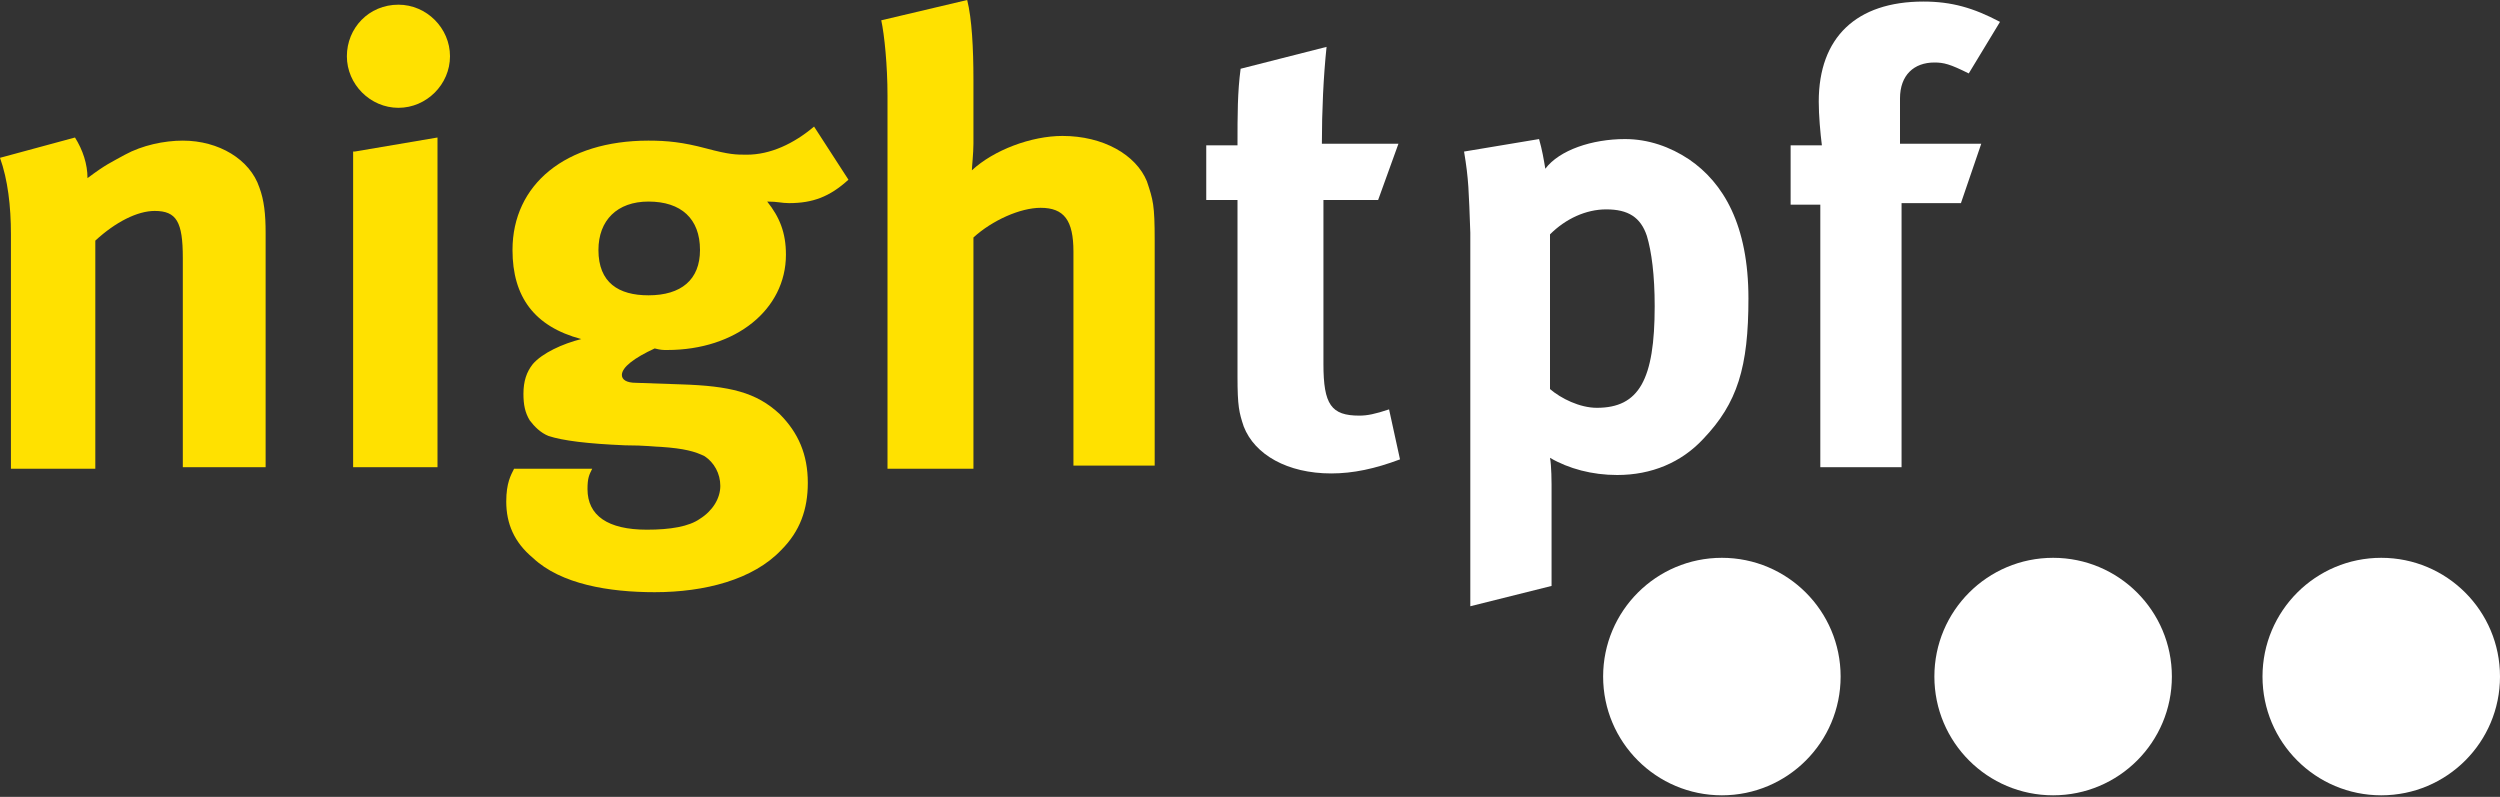 <?xml version="1.0" encoding="utf-8"?>
<svg xmlns="http://www.w3.org/2000/svg" xmlns:xlink="http://www.w3.org/1999/xlink" version="1.1" id="Layer_1" x="0px" y="0px" width="160px" height="51px" viewBox="0 0 160 51" style="enable-background:new 0 0 160 51;" xml:space="preserve">
<rect x="0" y="0" width="160" height="51" fill="#333333" stroke="none"/>
<style type="text/css">
	.st0{fill:#FFFFFF;}
	.st1{fill:#FFE100;}
</style>
<ellipse class="st0" cx="110.2" cy="43.3" rx="7.6" ry="7.6"/>
<path class="st0" d="M110.1,43.3"/>
<path class="st0" d="M123.8,43.3c0-4.2,3.4-7.6,7.6-7.6c4.2,0,7.6,3.4,7.6,7.6s-3.4,7.6-7.6,7.6C127.2,50.9,123.8,47.5,123.8,43.3z"/>
<path class="st0" d="M131.5,43.3"/>
<path class="st0" d="M155.1,43.3"/>
<path class="st0" d="M144.8,43.3c0-4.2,3.4-7.6,7.6-7.6s7.6,3.4,7.6,7.6s-3.4,7.6-7.6,7.6C148.2,50.9,144.8,47.5,144.8,43.3z"/>
<path class="st0" d="M89.5,9.2l-1.3,3.6h-3.5v10.5c0,2.6,0.5,3.3,2.3,3.3c0.5,0,1-0.1,1.9-0.4l0.7,3.2c-1.6,0.6-3,0.9-4.4,0.9  c-2.8,0-4.9-1.2-5.6-3c-0.3-0.9-0.4-1.3-0.4-3.2V12.8h-2V9.3h2c0-2,0-3.4,0.2-4.9L84.9,3c-0.2,1.9-0.3,4.1-0.3,6.2  C84.6,9.2,89.5,9.2,89.5,9.2z"/>
<path class="st0" d="M93.7,9.7l4.8-0.8c0.2,0.7,0.3,1.3,0.4,1.9c0.9-1.2,3-1.9,5.1-1.9c1.5,0,2.9,0.5,4.1,1.3  c2.2,1.5,3.8,4.2,3.8,8.9c0,4.4-0.7,6.7-2.9,9c-1.4,1.5-3.3,2.3-5.5,2.3c-1.6,0-3.1-0.4-4.3-1.1c0.1,0.5,0.1,1.7,0.1,1.7v6.5  l-5.2,1.3V14.9C94,12.2,94,11.5,93.7,9.7z M99.2,24.9c0.7,0.6,1.9,1.2,3,1.2c2.7,0,3.7-1.8,3.7-6.5c0-2-0.2-3.5-0.5-4.5  c-0.4-1.2-1.2-1.7-2.6-1.7c-1.3,0-2.6,0.6-3.6,1.6L99.2,24.9L99.2,24.9z"/>
<path class="st0" d="M126,4.7c-1.2-0.6-1.6-0.7-2.2-0.7c-1.3,0-2.2,0.8-2.2,2.3v2.9h5.2l-1.3,3.8h-3.8v16.9h-5.2V13.1h-1.9V9.3h2  c-0.1-0.8-0.2-1.9-0.2-2.8c0-4.1,2.4-6.4,6.7-6.4c1.8,0,3.2,0.4,4.9,1.3L126,4.7z"/>
<path class="st1" d="M0,10.1l4.8-1.3c0.5,0.8,0.8,1.7,0.8,2.6c1.2-0.9,1.5-1,2.4-1.5c1.1-0.6,2.5-0.9,3.7-0.9c2.3,0,4.3,1.2,4.9,3  c0.3,0.8,0.4,1.7,0.4,2.9v15h-5.3V16.5c0-2.3-0.4-3-1.8-3c-1.1,0-2.5,0.7-3.8,1.9v14.6H0.7V15C0.7,13.2,0.5,11.5,0,10.1z"/>
<path class="st1" d="M25.5,0.3c1.8,0,3.3,1.5,3.3,3.3s-1.5,3.3-3.3,3.3c-1.8,0-3.3-1.5-3.3-3.3S23.6,0.3,25.5,0.3z M22.7,9.7L28,8.8  v21.1h-5.4V9.7z"/>
<path class="st1" d="M52.1,8.1l2.2,3.4c-1.2,1.1-2.3,1.5-3.8,1.5c-0.5,0-0.7-0.1-1.4-0.1c0.8,1,1.2,2,1.2,3.4c0,3.5-3.2,6.1-7.6,6.1  c-0.3,0-0.4,0-0.8-0.1c-1.3,0.6-2.1,1.2-2.1,1.7c0,0.3,0.3,0.5,0.9,0.5l2.9,0.1c3.1,0.1,4.8,0.5,6.3,1.9c1.2,1.2,1.8,2.6,1.8,4.4  c0,1.7-0.5,3.1-1.7,4.3c-1.8,1.9-4.9,2.7-8.1,2.7c-2.9,0-6-0.5-7.8-2.2c-1.2-1-1.7-2.2-1.7-3.6c0-1.2,0.3-1.7,0.5-2.1h5  c-0.2,0.4-0.3,0.6-0.3,1.3c0,1.7,1.3,2.6,3.8,2.6c1.5,0,2.7-0.2,3.4-0.7c0.8-0.5,1.3-1.3,1.3-2.1s-0.4-1.5-1-1.9  c-0.6-0.3-1.3-0.5-2.8-0.6c-0.3,0-1-0.1-2.3-0.1c-2.4-0.1-4-0.3-4.9-0.6c-0.5-0.2-0.9-0.6-1.2-1c-0.3-0.5-0.4-1-0.4-1.7  c0-0.8,0.2-1.4,0.6-1.9c0.6-0.7,1.9-1.3,3.1-1.6c-3-0.8-4.4-2.7-4.4-5.7c0-4.2,3.4-7,8.7-7c1.2,0,2.2,0.1,3.7,0.5  c1.5,0.4,1.9,0.4,2.6,0.4C49.3,9.9,50.8,9.2,52.1,8.1z M41.5,12.9c-2,0-3.2,1.2-3.2,3.1c0,2.1,1.3,2.9,3.2,2.9c2.1,0,3.3-1,3.3-2.9  C44.8,14,43.6,12.9,41.5,12.9z"/>
<path class="st1" d="M56.4,1.3l5.5-1.3c0.3,1.2,0.4,3.1,0.4,5.1v4.1c0,0.6-0.1,1.5-0.1,1.7C63.6,9.6,66,8.7,68,8.7  c2.6,0,4.7,1.2,5.4,2.9c0.4,1.2,0.5,1.5,0.5,3.8v14.4h-5.2V16.1c0-2-0.6-2.8-2.1-2.8c-1.3,0-3.1,0.8-4.3,1.9v14.8h-5.5V6.1  C56.8,4.2,56.6,2.2,56.4,1.3z"/>
</svg>
